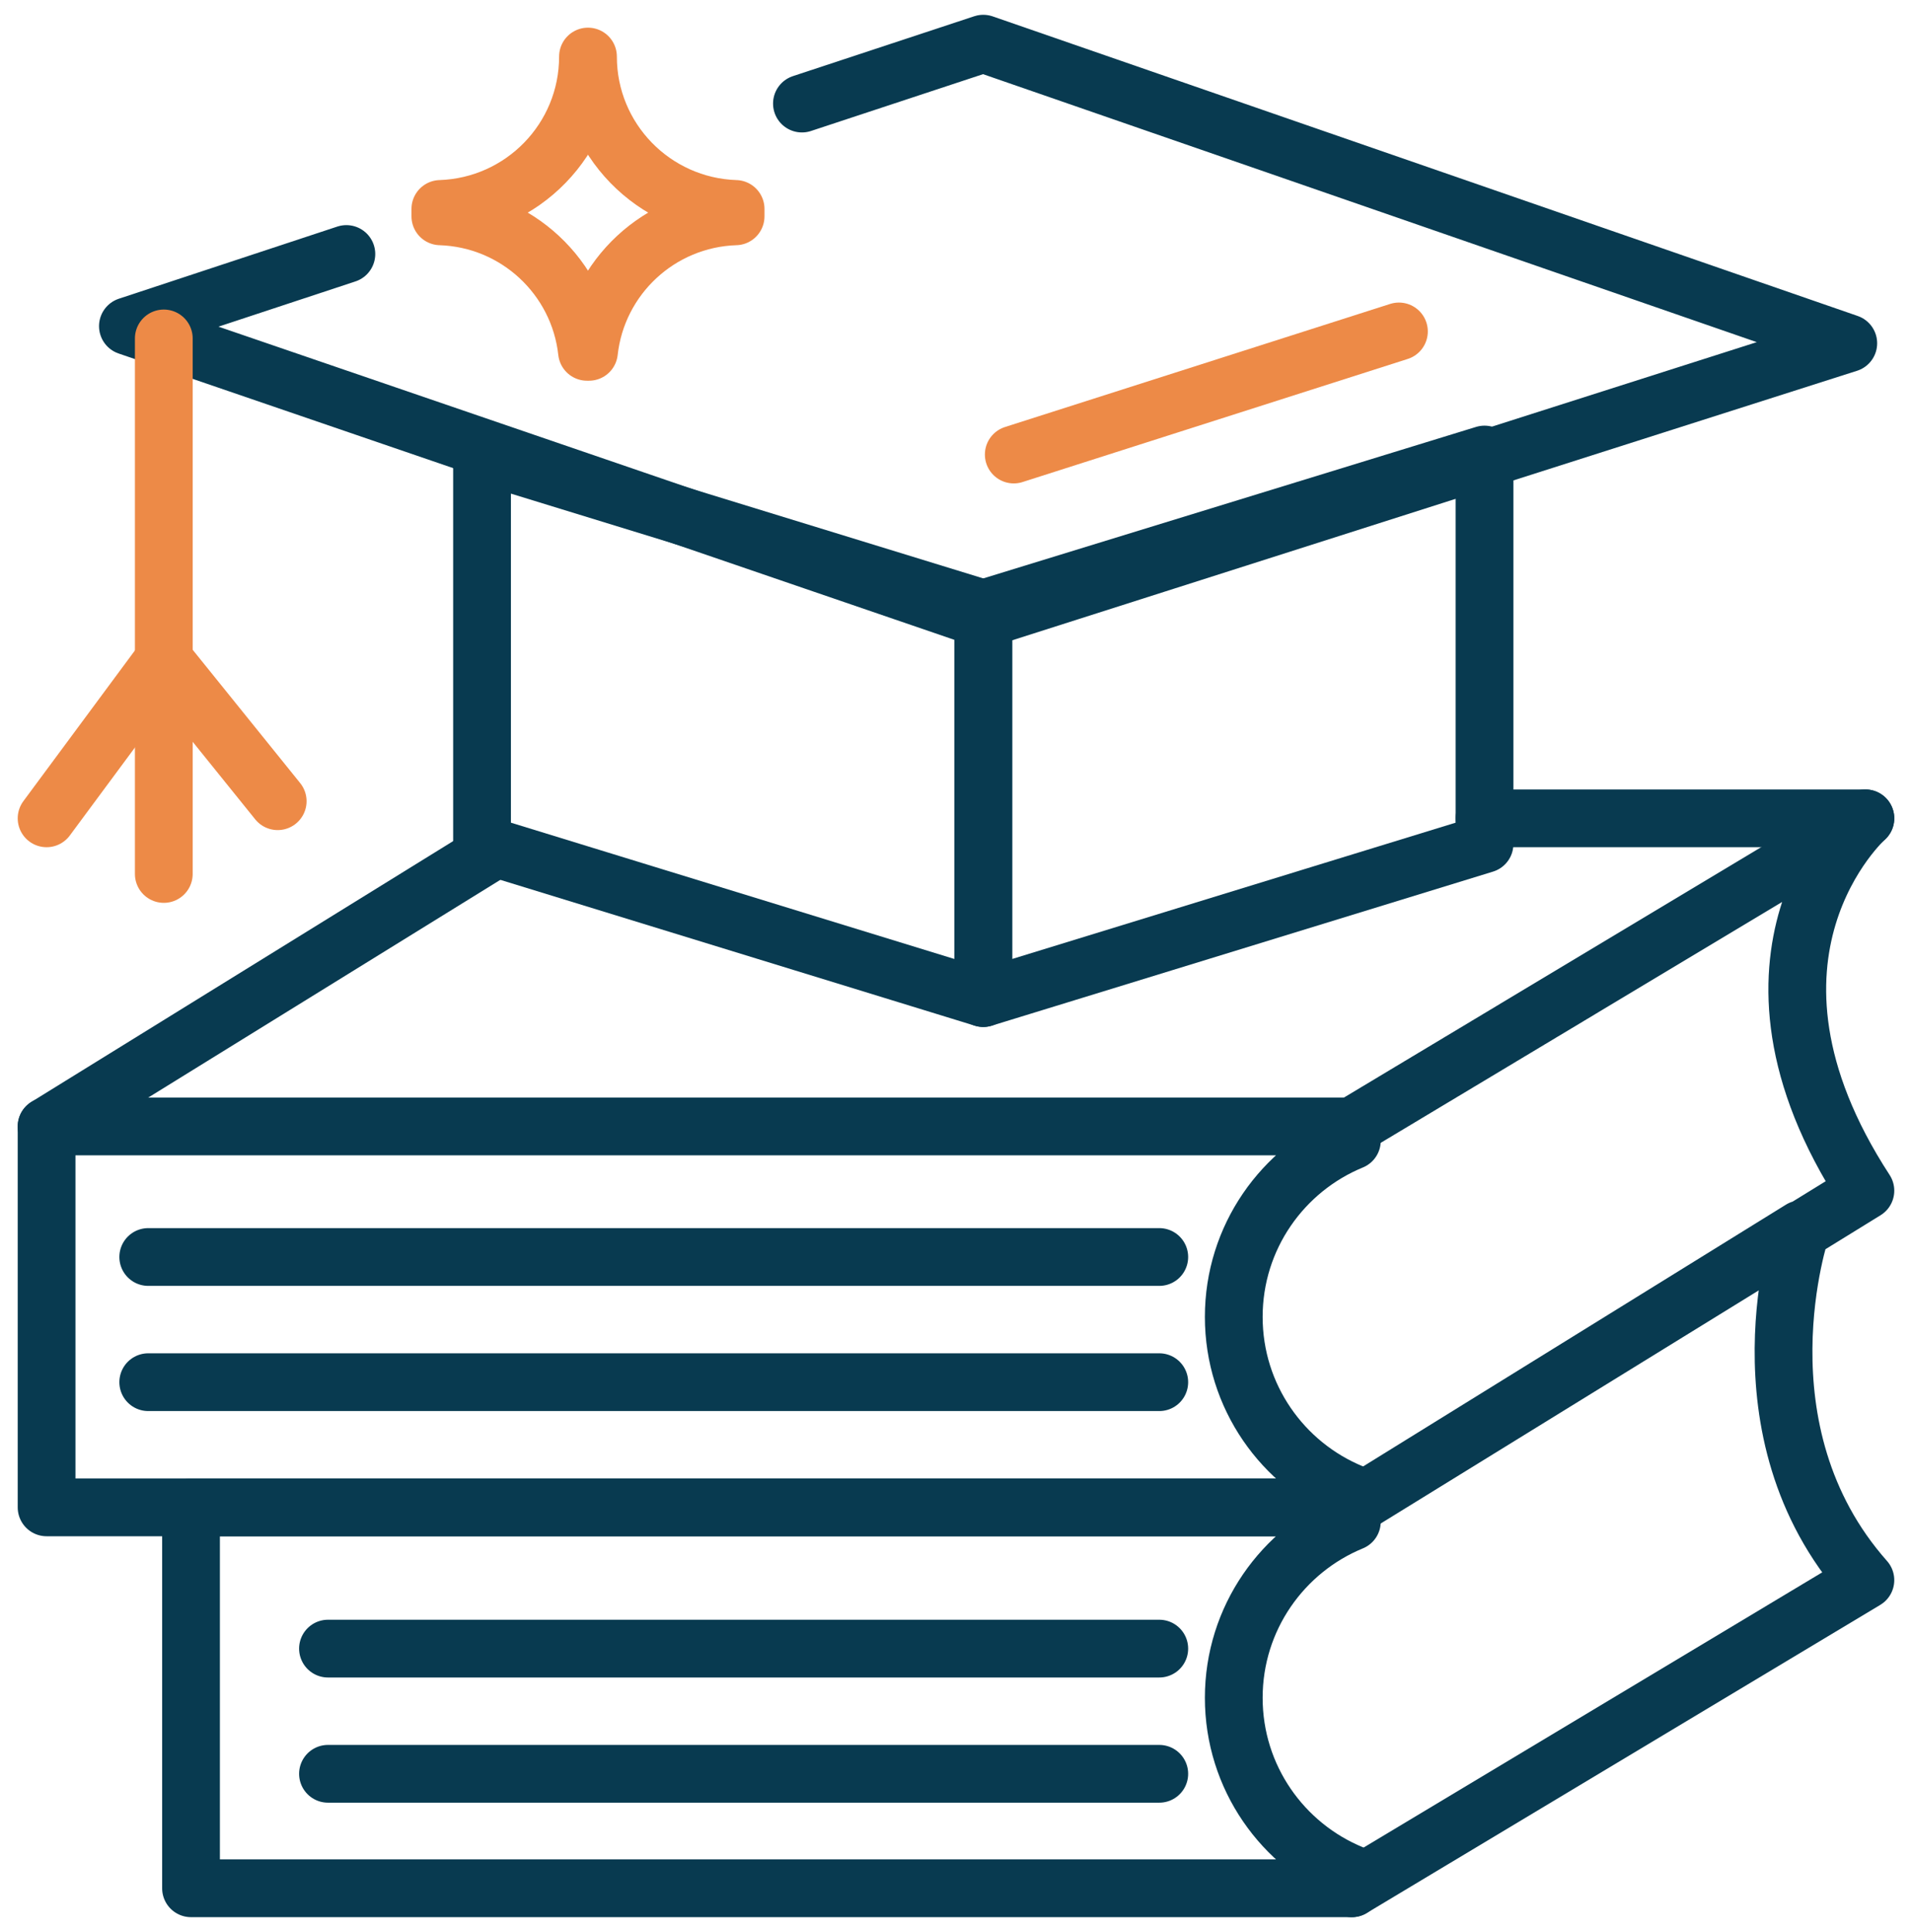 <?xml version="1.0" encoding="utf-8"?>
<!-- Generator: Adobe Illustrator 25.2.1, SVG Export Plug-In . SVG Version: 6.00 Build 0)  -->
<svg version="1.1" id="Layer_1" xmlns="http://www.w3.org/2000/svg" xmlns:xlink="http://www.w3.org/1999/xlink" x="0px" y="0px"
	 width="99.313px" height="100.344px" viewBox="0 0 99.313 100.344" enable-background="new 0 0 99.313 100.344"
	 xml:space="preserve">
<g>
	<path fill="none" stroke="#083A50" stroke-width="3" stroke-linecap="round" stroke-linejoin="round" d="M64.084,68.399
		c0-4.132,2.535-7.668,6.134-9.148v-0.744H2.42v19.784h67.798v-0.744C66.62,76.068,64.084,72.531,64.084,68.399z"/>
	<path fill="none" stroke="#083A50" stroke-width="3" stroke-linecap="round" stroke-linejoin="round" d="M64.084,88.183
		c0-4.132,2.535-7.668,6.134-9.148v-0.744H9.922v19.784h60.296v-0.744C66.62,95.851,64.084,92.315,64.084,88.183z"/>
	<path fill="none" stroke="#083A50" stroke-width="3" stroke-linecap="round" stroke-linejoin="round" d="M70.218,58.508
		l26.674-16.005c0,0-7.961,7.113,0,19.339L70.218,78.291l23.34-14.449c0,0-3.557,10.448,3.334,18.228L70.218,98.075"/>
	
		<line fill="none" stroke="#083A50" stroke-width="3" stroke-linecap="round" stroke-linejoin="round" x1="77.109" y1="42.503" x2="96.892" y2="42.503"/>
	
		<line fill="none" stroke="#083A50" stroke-width="3" stroke-linecap="round" stroke-linejoin="round" x1="2.42" y1="58.508" x2="25.779" y2="44.064"/>
	<polygon fill="none" stroke="#083A50" stroke-width="3" stroke-linecap="round" stroke-linejoin="round" points="77.109,23.608 
		51.073,31.611 51.073,51.839 77.109,43.837 	"/>
	<polygon fill="none" stroke="#083A50" stroke-width="3" stroke-linecap="round" stroke-linejoin="round" points="51.073,51.839 
		25.038,43.837 25.038,23.608 51.073,31.611 	"/>
	<polyline fill="none" stroke="#083A50" stroke-width="3" stroke-linecap="round" stroke-linejoin="round" points="41.654,5.379 
		51.073,2.269 96.003,17.829 51.073,32.161 6.644,16.94 17.991,13.193 	"/>
	
		<line fill="none" stroke="#ED8A47" stroke-width="3" stroke-linecap="round" stroke-linejoin="round" x1="52.657" y1="23.608" x2="72.663" y2="17.215"/>
	
		<line fill="none" stroke="#ED8A47" stroke-width="3" stroke-linecap="round" stroke-linejoin="round" x1="8.508" y1="17.578" x2="8.508" y2="45.393"/>
	<polyline fill="none" stroke="#ED8A47" stroke-width="3" stroke-linecap="round" stroke-linejoin="round" points="2.42,42.503 
		8.508,34.278 14.424,41.614 	"/>
	<path fill="none" stroke="#ED8A47" stroke-width="3" stroke-linecap="round" stroke-linejoin="round" d="M22.873,10.852v0.384
		c3.963,0.129,7.189,3.158,7.617,7.038h0.102c0.428-3.88,3.654-6.909,7.617-7.038v-0.384c-4.257-0.138-7.668-3.624-7.668-7.915
		C30.541,7.228,27.13,10.714,22.873,10.852z"/>
	
		<line fill="none" stroke="#083A50" stroke-width="3" stroke-linecap="round" stroke-linejoin="round" x1="7.7" y1="65.287" x2="60.215" y2="65.287"/>
	
		<line fill="none" stroke="#083A50" stroke-width="3" stroke-linecap="round" stroke-linejoin="round" x1="7.7" y1="71.789" x2="60.215" y2="71.789"/>
	
		<line fill="none" stroke="#083A50" stroke-width="3" stroke-linecap="round" stroke-linejoin="round" x1="17.036" y1="85.627" x2="60.215" y2="85.627"/>
	
		<line fill="none" stroke="#083A50" stroke-width="3" stroke-linecap="round" stroke-linejoin="round" x1="17.036" y1="92.129" x2="60.215" y2="92.129"/>
</g>
</svg>
